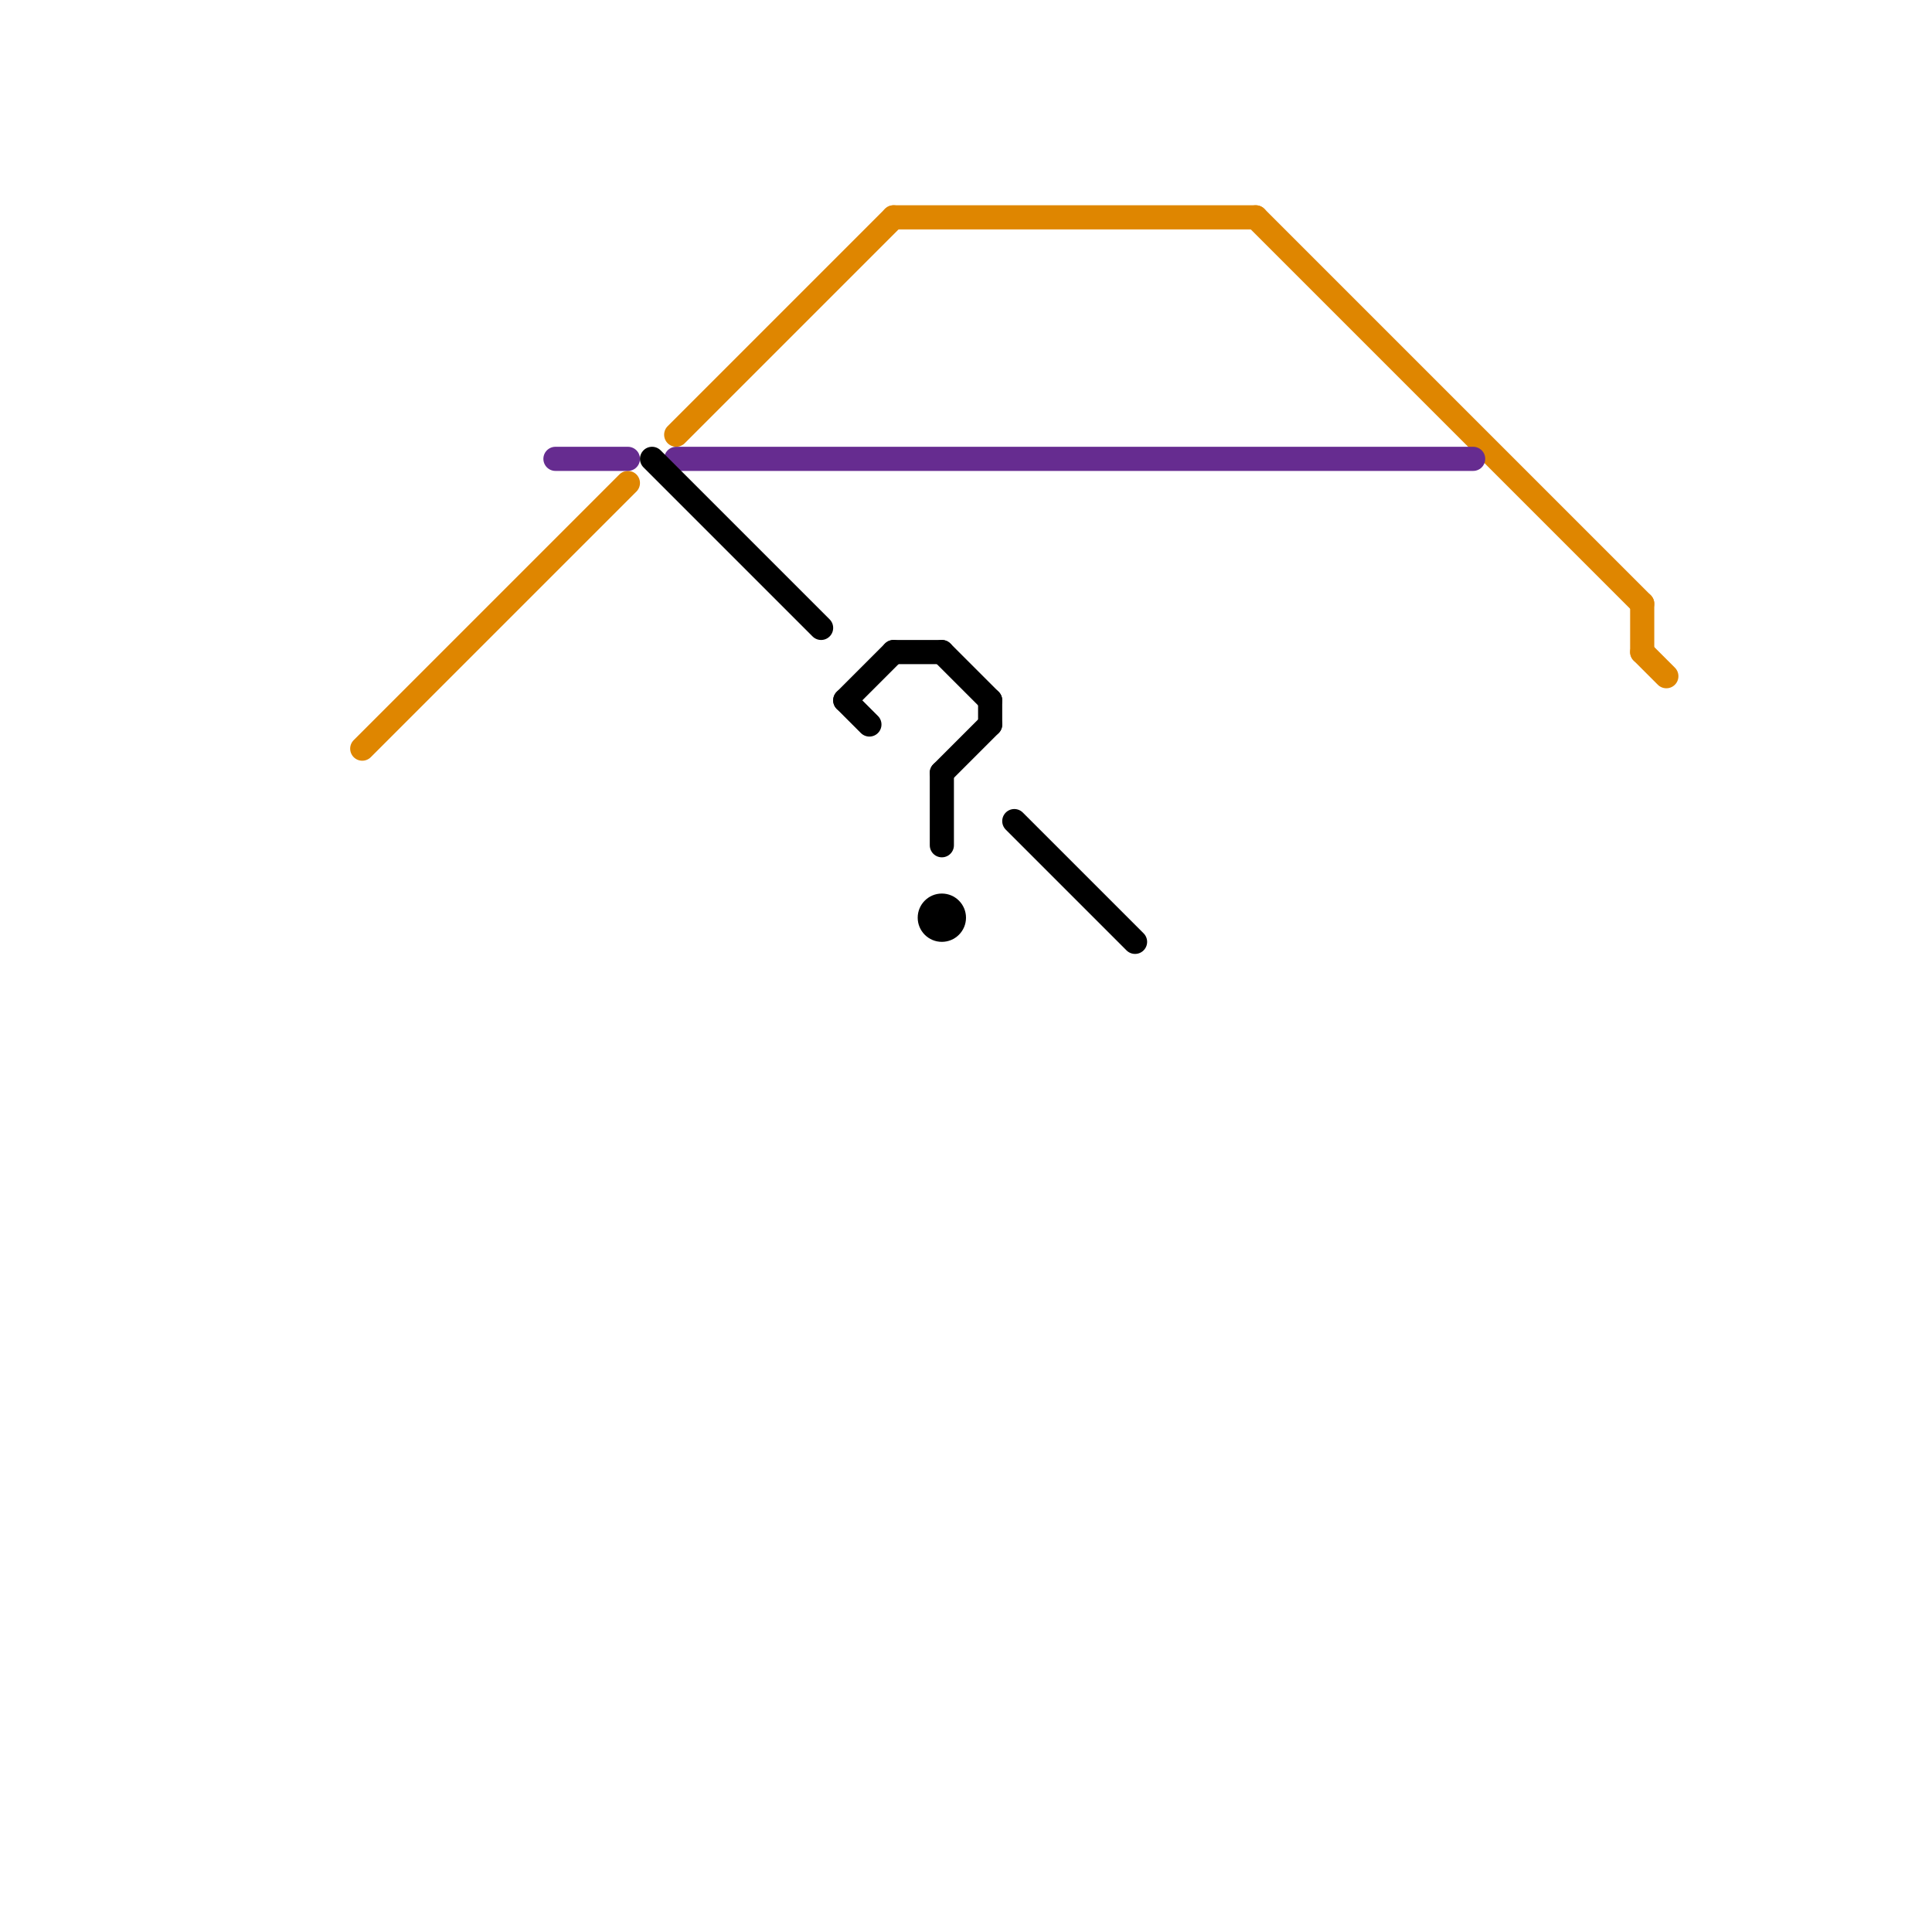 
<svg version="1.1" xmlns="http://www.w3.org/2000/svg" viewBox="0 0 80 80">
<style>text { font: 1px Helvetica; font-weight: 600; white-space: pre; dominant-baseline: central; } line { stroke-width: 1; fill: none; stroke-linecap: round; stroke-linejoin: round; } .c0 { stroke: #df8600 } .c1 { stroke: #662c90 } .c2 { stroke: #000000 }</style><defs><g id="wm-xf"><circle r="1.2" fill="#000"/><circle r="0.9" fill="#fff"/><circle r="0.6" fill="#000"/><circle r="0.3" fill="#fff"/></g><g id="wm"><circle r="0.6" fill="#000"/><circle r="0.3" fill="#fff"/></g></defs><line class="c0" x1="68" y1="25" x2="68" y2="27"/><line class="c0" x1="52" y1="9" x2="68" y2="25"/><line class="c0" x1="68" y1="27" x2="69" y2="28"/><line class="c0" x1="28" y1="18" x2="37" y2="9"/><line class="c0" x1="37" y1="9" x2="52" y2="9"/><line class="c0" x1="15" y1="31" x2="26" y2="20"/><line class="c1" x1="23" y1="19" x2="26" y2="19"/><line class="c1" x1="28" y1="19" x2="61" y2="19"/><line class="c2" x1="42" y1="34" x2="47" y2="39"/><line class="c2" x1="39" y1="32" x2="39" y2="35"/><line class="c2" x1="39" y1="27" x2="41" y2="29"/><line class="c2" x1="41" y1="29" x2="41" y2="30"/><line class="c2" x1="35" y1="29" x2="37" y2="27"/><line class="c2" x1="35" y1="29" x2="36" y2="30"/><line class="c2" x1="39" y1="32" x2="41" y2="30"/><line class="c2" x1="27" y1="19" x2="34" y2="26"/><line class="c2" x1="37" y1="27" x2="39" y2="27"/><circle cx="39" cy="38" r="1" fill="#000000" />
</svg>
